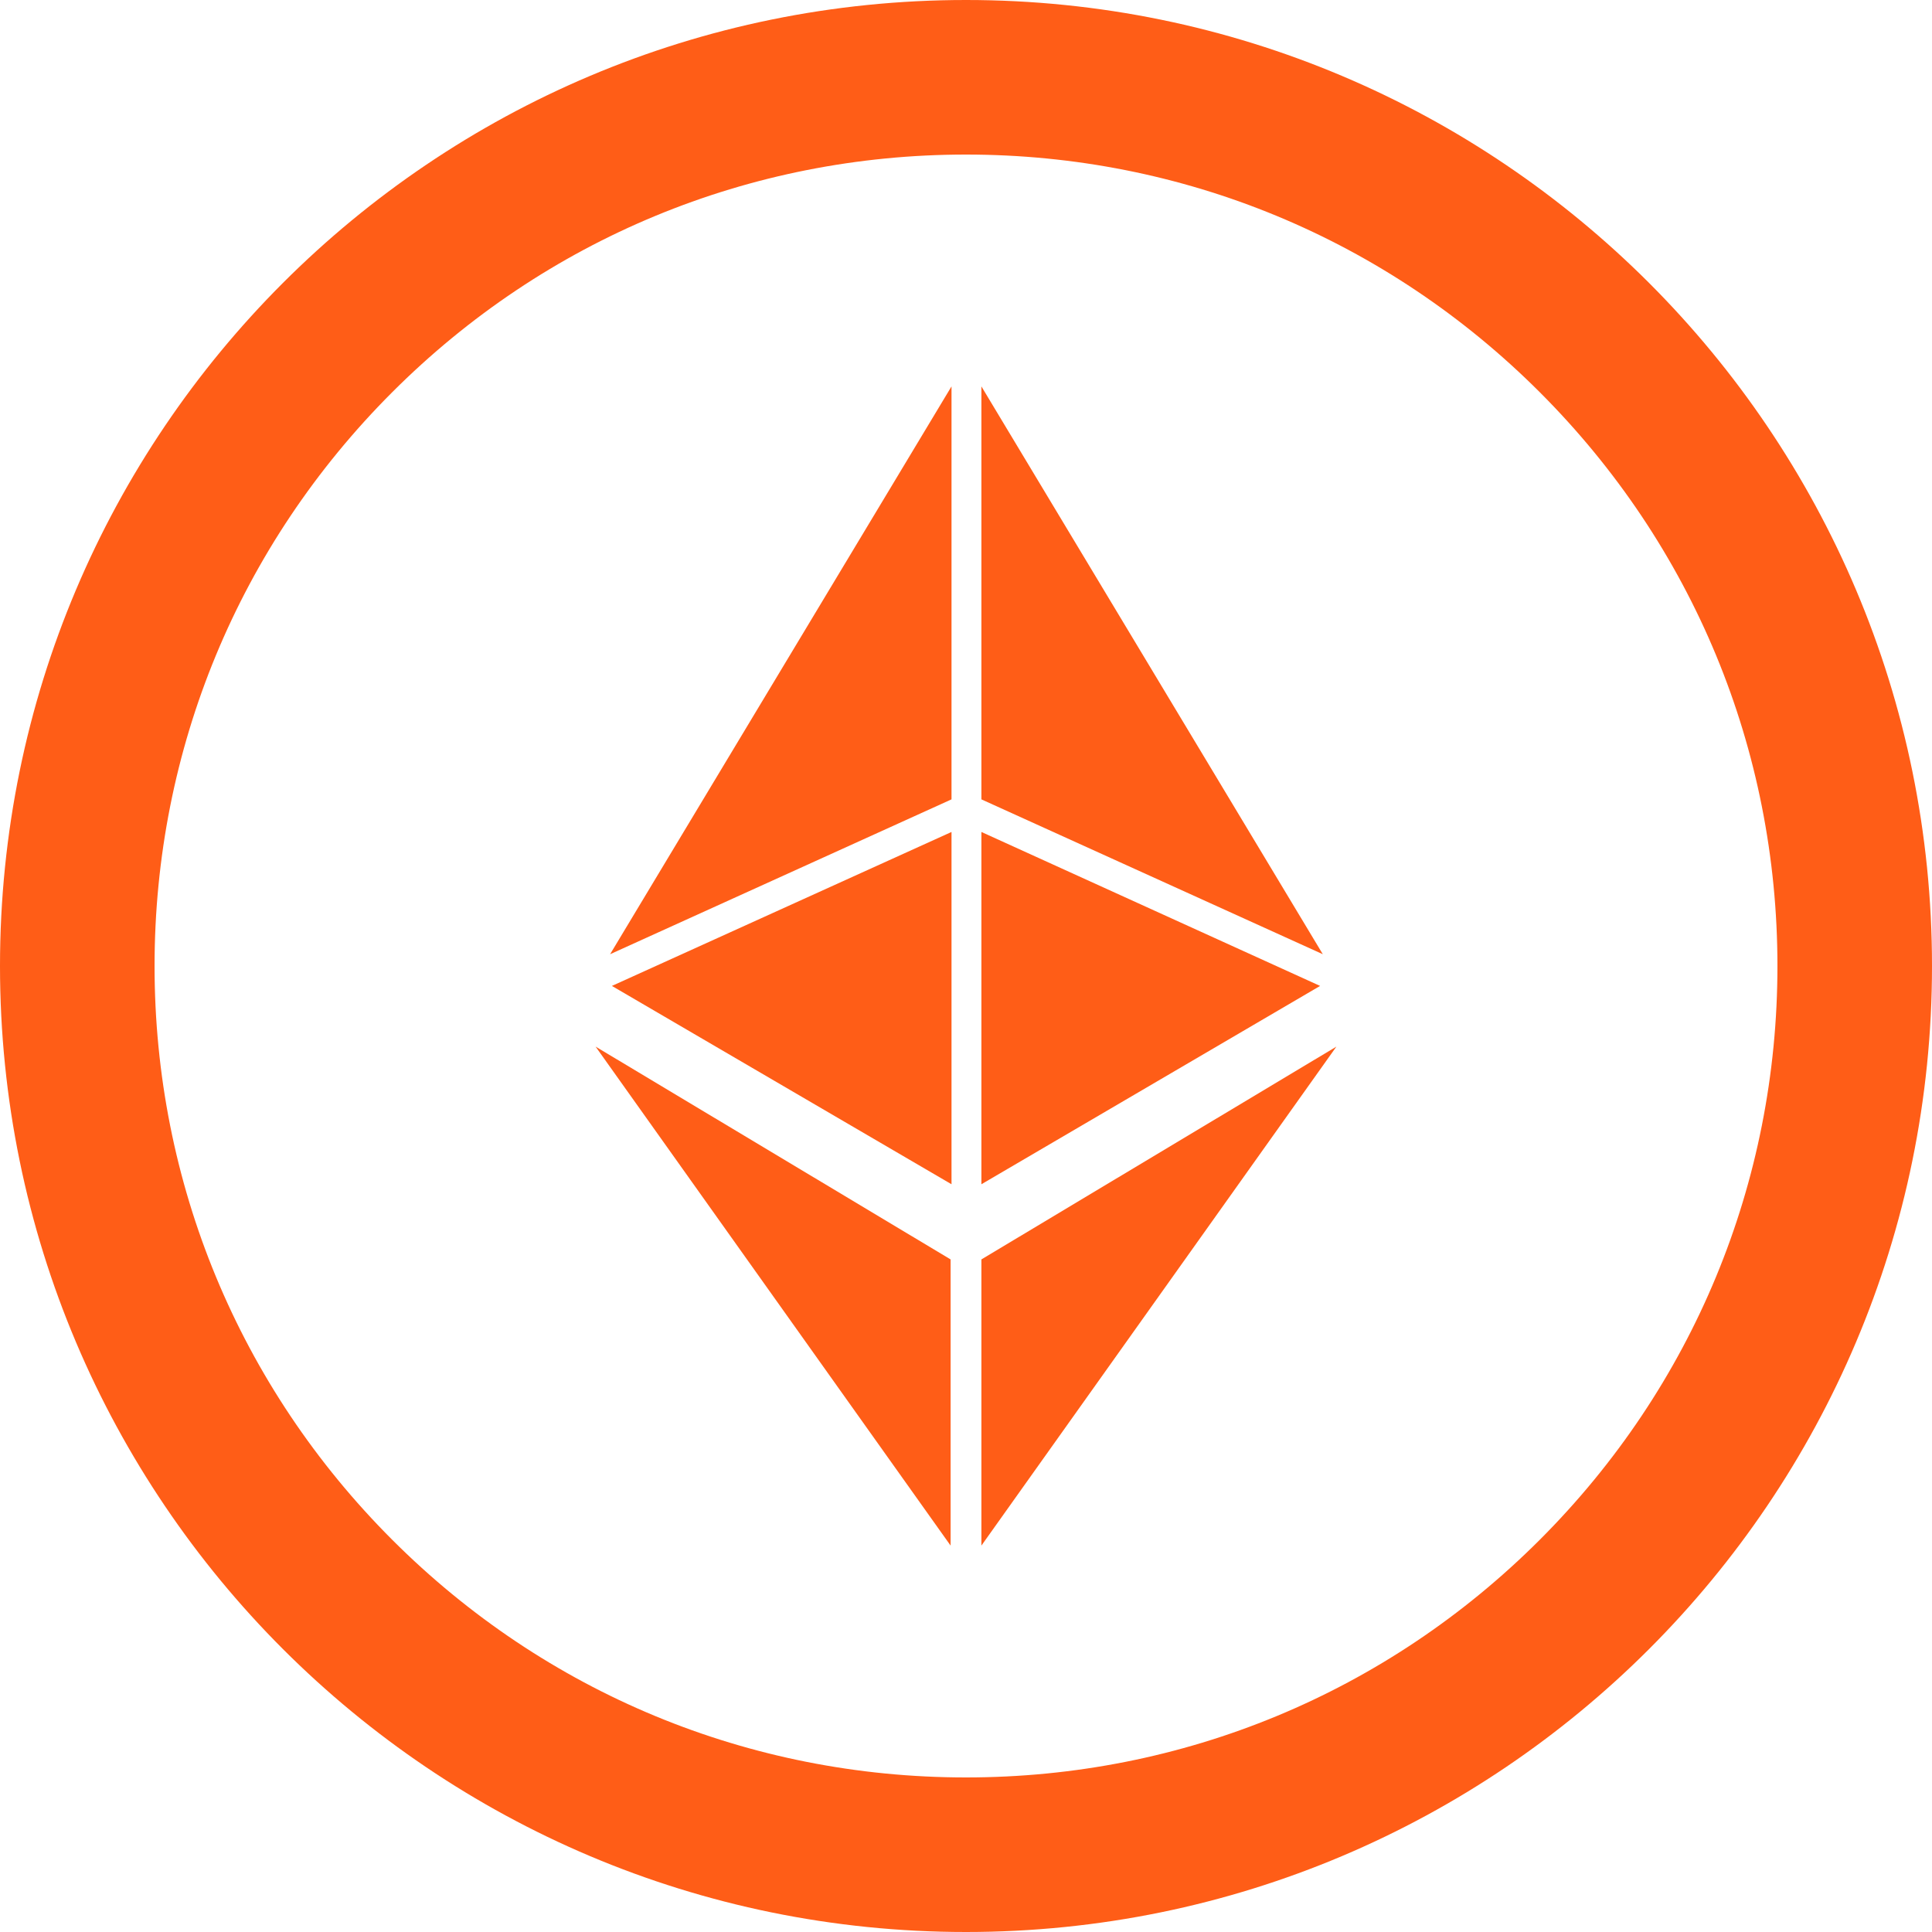 <?xml version="1.0" encoding="UTF-8"?> <svg xmlns="http://www.w3.org/2000/svg" xmlns:xlink="http://www.w3.org/1999/xlink" width="500" zoomAndPan="magnify" viewBox="0 0 375 375" height="500" preserveAspectRatio="xMidYMid meet"> <path fill="#ff5d17" d="M 190.488 244.453 L 190.488 300 L 259.395 203.145 Z M 190.488 244.453 " fill-opacity="1" fill-rule="nonzero"></path> <path fill="#ff5d17" d="M 256.758 185.215 L 190.488 75 L 190.488 155.156 Z M 256.758 185.215 " fill-opacity="1" fill-rule="nonzero"></path> <path fill="#ff5d17" d="M 190.488 161.484 L 190.488 229.863 L 256.23 191.367 Z M 190.488 161.484 " fill-opacity="1" fill-rule="nonzero"></path> <path fill="#ff5d17" d="M 118.418 185.215 L 184.688 75 L 184.688 155.156 Z M 118.418 185.215 " fill-opacity="1" fill-rule="nonzero"></path> <path fill="#ff5d17" d="M 184.688 161.484 L 184.688 229.863 L 118.77 191.367 Z M 184.688 161.484 " fill-opacity="1" fill-rule="nonzero"></path> <path fill="#ff5d17" d="M 184.512 244.453 L 184.512 300 L 115.605 203.145 Z M 184.512 244.453 " fill-opacity="1" fill-rule="nonzero"></path> <path fill="#ff5d17" d="M 298.871 298.871 C 269.121 328.617 229.57 345 187.5 345 C 145.43 345 105.879 328.617 76.129 298.871 C 46.383 269.121 30 229.57 30 187.5 C 30 145.43 46.383 105.879 76.129 76.129 C 105.879 46.383 145.43 30 187.5 30 C 229.57 30 269.121 46.383 298.871 76.129 C 328.617 105.879 345 145.43 345 187.5 C 345 229.57 328.617 269.121 298.871 298.871 Z M 187.5 0 C 83.945 0 0 83.945 0 187.5 C 0 291.055 83.945 375 187.5 375 C 291.055 375 375 291.055 375 187.5 C 375 83.945 291.055 0 187.5 0 " fill-opacity="1" fill-rule="nonzero"></path> </svg> 